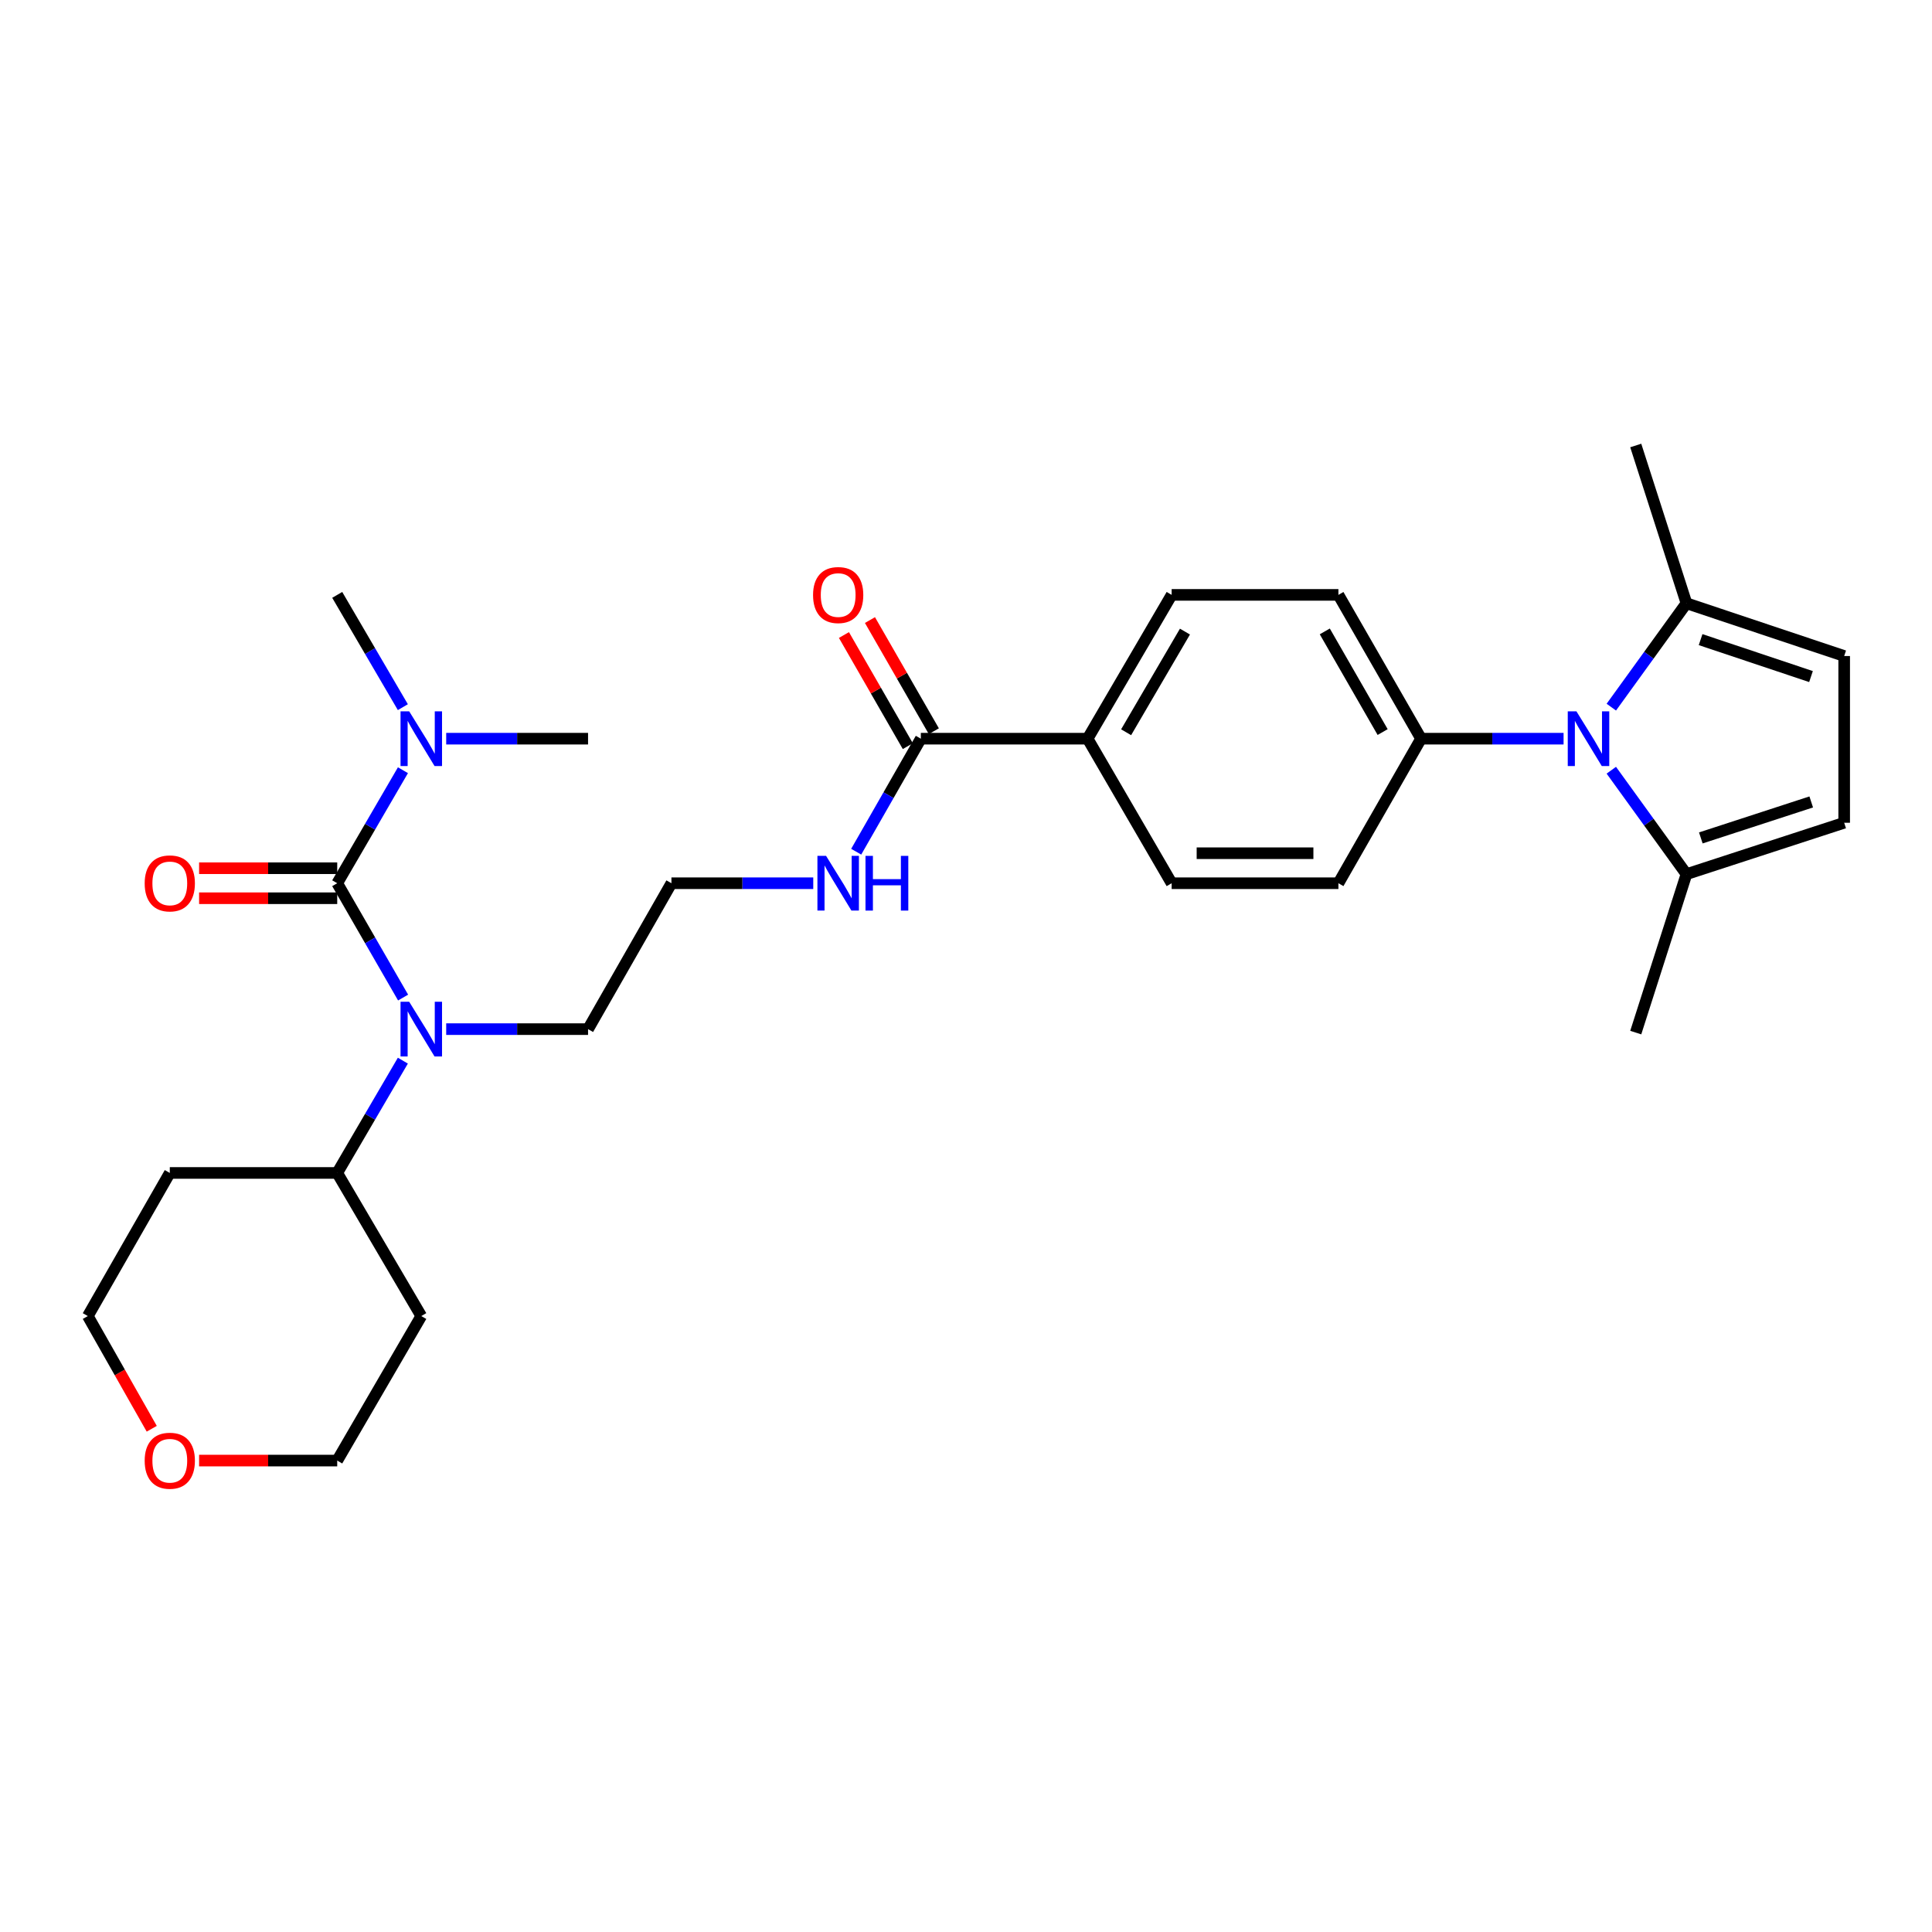 <?xml version='1.0' encoding='iso-8859-1'?>
<svg version='1.1' baseProfile='full'
              xmlns='http://www.w3.org/2000/svg'
                      xmlns:rdkit='http://www.rdkit.org/xml'
                      xmlns:xlink='http://www.w3.org/1999/xlink'
                  xml:space='preserve'
width='1000px' height='1000px' viewBox='0 0 1000 1000'>
<!-- END OF HEADER -->
<rect style='opacity:1.0;fill:#FFFFFF;stroke:none' width='1000' height='1000' x='0' y='0'> </rect>
<path class='bond-1' d='M 174.544,457.159 L 191.593,486.748' style='fill:none;fill-rule:evenodd;stroke:#000000;stroke-width:6px;stroke-linecap:butt;stroke-linejoin:miter;stroke-opacity:1' />
<path class='bond-1' d='M 191.593,486.748 L 208.641,516.337' style='fill:none;fill-rule:evenodd;stroke:#0000FF;stroke-width:6px;stroke-linecap:butt;stroke-linejoin:miter;stroke-opacity:1' />
<path class='bond-7' d='M 174.544,457.159 L 191.553,427.912' style='fill:none;fill-rule:evenodd;stroke:#000000;stroke-width:6px;stroke-linecap:butt;stroke-linejoin:miter;stroke-opacity:1' />
<path class='bond-7' d='M 191.553,427.912 L 208.562,398.664' style='fill:none;fill-rule:evenodd;stroke:#0000FF;stroke-width:6px;stroke-linecap:butt;stroke-linejoin:miter;stroke-opacity:1' />
<path class='bond-9' d='M 174.544,449.392 L 138.798,449.392' style='fill:none;fill-rule:evenodd;stroke:#000000;stroke-width:6px;stroke-linecap:butt;stroke-linejoin:miter;stroke-opacity:1' />
<path class='bond-9' d='M 138.798,449.392 L 103.053,449.392' style='fill:none;fill-rule:evenodd;stroke:#FF0000;stroke-width:6px;stroke-linecap:butt;stroke-linejoin:miter;stroke-opacity:1' />
<path class='bond-9' d='M 174.544,464.926 L 138.798,464.926' style='fill:none;fill-rule:evenodd;stroke:#000000;stroke-width:6px;stroke-linecap:butt;stroke-linejoin:miter;stroke-opacity:1' />
<path class='bond-9' d='M 138.798,464.926 L 103.053,464.926' style='fill:none;fill-rule:evenodd;stroke:#FF0000;stroke-width:6px;stroke-linecap:butt;stroke-linejoin:miter;stroke-opacity:1' />
<path class='bond-0' d='M 809.304,382.34 L 772.42,382.34' style='fill:none;fill-rule:evenodd;stroke:#0000FF;stroke-width:6px;stroke-linecap:butt;stroke-linejoin:miter;stroke-opacity:1' />
<path class='bond-0' d='M 772.42,382.34 L 735.536,382.34' style='fill:none;fill-rule:evenodd;stroke:#000000;stroke-width:6px;stroke-linecap:butt;stroke-linejoin:miter;stroke-opacity:1' />
<path class='bond-2' d='M 834.013,398.664 L 853.461,425.564' style='fill:none;fill-rule:evenodd;stroke:#0000FF;stroke-width:6px;stroke-linecap:butt;stroke-linejoin:miter;stroke-opacity:1' />
<path class='bond-2' d='M 853.461,425.564 L 872.91,452.464' style='fill:none;fill-rule:evenodd;stroke:#000000;stroke-width:6px;stroke-linecap:butt;stroke-linejoin:miter;stroke-opacity:1' />
<path class='bond-3' d='M 834.016,366.018 L 853.463,339.13' style='fill:none;fill-rule:evenodd;stroke:#0000FF;stroke-width:6px;stroke-linecap:butt;stroke-linejoin:miter;stroke-opacity:1' />
<path class='bond-3' d='M 853.463,339.13 L 872.91,312.242' style='fill:none;fill-rule:evenodd;stroke:#000000;stroke-width:6px;stroke-linecap:butt;stroke-linejoin:miter;stroke-opacity:1' />
<path class='bond-11' d='M 208.518,548.992 L 191.531,578.053' style='fill:none;fill-rule:evenodd;stroke:#0000FF;stroke-width:6px;stroke-linecap:butt;stroke-linejoin:miter;stroke-opacity:1' />
<path class='bond-11' d='M 191.531,578.053 L 174.544,607.115' style='fill:none;fill-rule:evenodd;stroke:#000000;stroke-width:6px;stroke-linecap:butt;stroke-linejoin:miter;stroke-opacity:1' />
<path class='bond-19' d='M 230.953,532.676 L 267.664,532.676' style='fill:none;fill-rule:evenodd;stroke:#0000FF;stroke-width:6px;stroke-linecap:butt;stroke-linejoin:miter;stroke-opacity:1' />
<path class='bond-19' d='M 267.664,532.676 L 304.376,532.676' style='fill:none;fill-rule:evenodd;stroke:#000000;stroke-width:6px;stroke-linecap:butt;stroke-linejoin:miter;stroke-opacity:1' />
<path class='bond-5' d='M 872.91,452.464 L 954.545,425.859' style='fill:none;fill-rule:evenodd;stroke:#000000;stroke-width:6px;stroke-linecap:butt;stroke-linejoin:miter;stroke-opacity:1' />
<path class='bond-5' d='M 880.342,433.705 L 937.487,415.081' style='fill:none;fill-rule:evenodd;stroke:#000000;stroke-width:6px;stroke-linecap:butt;stroke-linejoin:miter;stroke-opacity:1' />
<path class='bond-24' d='M 872.91,452.464 L 846.659,534.471' style='fill:none;fill-rule:evenodd;stroke:#000000;stroke-width:6px;stroke-linecap:butt;stroke-linejoin:miter;stroke-opacity:1' />
<path class='bond-4' d='M 872.91,312.242 L 954.545,339.555' style='fill:none;fill-rule:evenodd;stroke:#000000;stroke-width:6px;stroke-linecap:butt;stroke-linejoin:miter;stroke-opacity:1' />
<path class='bond-4' d='M 880.227,331.07 L 937.372,350.189' style='fill:none;fill-rule:evenodd;stroke:#000000;stroke-width:6px;stroke-linecap:butt;stroke-linejoin:miter;stroke-opacity:1' />
<path class='bond-23' d='M 872.91,312.242 L 846.659,230.589' style='fill:none;fill-rule:evenodd;stroke:#000000;stroke-width:6px;stroke-linecap:butt;stroke-linejoin:miter;stroke-opacity:1' />
<path class='bond-31' d='M 954.545,339.555 L 954.545,425.859' style='fill:none;fill-rule:evenodd;stroke:#000000;stroke-width:6px;stroke-linecap:butt;stroke-linejoin:miter;stroke-opacity:1' />
<path class='bond-6' d='M 476.622,382.34 L 459.895,411.592' style='fill:none;fill-rule:evenodd;stroke:#000000;stroke-width:6px;stroke-linecap:butt;stroke-linejoin:miter;stroke-opacity:1' />
<path class='bond-6' d='M 459.895,411.592 L 443.167,440.844' style='fill:none;fill-rule:evenodd;stroke:#0000FF;stroke-width:6px;stroke-linecap:butt;stroke-linejoin:miter;stroke-opacity:1' />
<path class='bond-10' d='M 476.622,382.34 L 562.944,382.34' style='fill:none;fill-rule:evenodd;stroke:#000000;stroke-width:6px;stroke-linecap:butt;stroke-linejoin:miter;stroke-opacity:1' />
<path class='bond-12' d='M 483.356,378.47 L 466.822,349.708' style='fill:none;fill-rule:evenodd;stroke:#000000;stroke-width:6px;stroke-linecap:butt;stroke-linejoin:miter;stroke-opacity:1' />
<path class='bond-12' d='M 466.822,349.708 L 450.289,320.946' style='fill:none;fill-rule:evenodd;stroke:#FF0000;stroke-width:6px;stroke-linecap:butt;stroke-linejoin:miter;stroke-opacity:1' />
<path class='bond-12' d='M 469.889,386.211 L 453.356,357.449' style='fill:none;fill-rule:evenodd;stroke:#000000;stroke-width:6px;stroke-linecap:butt;stroke-linejoin:miter;stroke-opacity:1' />
<path class='bond-12' d='M 453.356,357.449 L 436.822,328.687' style='fill:none;fill-rule:evenodd;stroke:#FF0000;stroke-width:6px;stroke-linecap:butt;stroke-linejoin:miter;stroke-opacity:1' />
<path class='bond-27' d='M 230.953,382.34 L 267.664,382.34' style='fill:none;fill-rule:evenodd;stroke:#0000FF;stroke-width:6px;stroke-linecap:butt;stroke-linejoin:miter;stroke-opacity:1' />
<path class='bond-27' d='M 267.664,382.34 L 304.376,382.34' style='fill:none;fill-rule:evenodd;stroke:#000000;stroke-width:6px;stroke-linecap:butt;stroke-linejoin:miter;stroke-opacity:1' />
<path class='bond-28' d='M 208.517,366.025 L 191.531,336.968' style='fill:none;fill-rule:evenodd;stroke:#0000FF;stroke-width:6px;stroke-linecap:butt;stroke-linejoin:miter;stroke-opacity:1' />
<path class='bond-28' d='M 191.531,336.968 L 174.544,307.91' style='fill:none;fill-rule:evenodd;stroke:#000000;stroke-width:6px;stroke-linecap:butt;stroke-linejoin:miter;stroke-opacity:1' />
<path class='bond-8' d='M 735.536,382.34 L 692.759,307.91' style='fill:none;fill-rule:evenodd;stroke:#000000;stroke-width:6px;stroke-linecap:butt;stroke-linejoin:miter;stroke-opacity:1' />
<path class='bond-8' d='M 715.652,378.916 L 685.708,326.815' style='fill:none;fill-rule:evenodd;stroke:#000000;stroke-width:6px;stroke-linecap:butt;stroke-linejoin:miter;stroke-opacity:1' />
<path class='bond-30' d='M 735.536,382.34 L 692.759,457.159' style='fill:none;fill-rule:evenodd;stroke:#000000;stroke-width:6px;stroke-linecap:butt;stroke-linejoin:miter;stroke-opacity:1' />
<path class='bond-15' d='M 562.944,382.34 L 606.446,457.159' style='fill:none;fill-rule:evenodd;stroke:#000000;stroke-width:6px;stroke-linecap:butt;stroke-linejoin:miter;stroke-opacity:1' />
<path class='bond-16' d='M 562.944,382.34 L 606.446,307.91' style='fill:none;fill-rule:evenodd;stroke:#000000;stroke-width:6px;stroke-linecap:butt;stroke-linejoin:miter;stroke-opacity:1' />
<path class='bond-16' d='M 582.88,379.014 L 613.331,326.913' style='fill:none;fill-rule:evenodd;stroke:#000000;stroke-width:6px;stroke-linecap:butt;stroke-linejoin:miter;stroke-opacity:1' />
<path class='bond-20' d='M 174.544,607.115 L 87.886,607.115' style='fill:none;fill-rule:evenodd;stroke:#000000;stroke-width:6px;stroke-linecap:butt;stroke-linejoin:miter;stroke-opacity:1' />
<path class='bond-21' d='M 174.544,607.115 L 218.055,681.191' style='fill:none;fill-rule:evenodd;stroke:#000000;stroke-width:6px;stroke-linecap:butt;stroke-linejoin:miter;stroke-opacity:1' />
<path class='bond-13' d='M 692.759,307.91 L 606.446,307.91' style='fill:none;fill-rule:evenodd;stroke:#000000;stroke-width:6px;stroke-linecap:butt;stroke-linejoin:miter;stroke-opacity:1' />
<path class='bond-14' d='M 692.759,457.159 L 606.446,457.159' style='fill:none;fill-rule:evenodd;stroke:#000000;stroke-width:6px;stroke-linecap:butt;stroke-linejoin:miter;stroke-opacity:1' />
<path class='bond-14' d='M 679.812,441.626 L 619.393,441.626' style='fill:none;fill-rule:evenodd;stroke:#000000;stroke-width:6px;stroke-linecap:butt;stroke-linejoin:miter;stroke-opacity:1' />
<path class='bond-17' d='M 420.939,457.159 L 384.236,457.159' style='fill:none;fill-rule:evenodd;stroke:#0000FF;stroke-width:6px;stroke-linecap:butt;stroke-linejoin:miter;stroke-opacity:1' />
<path class='bond-17' d='M 384.236,457.159 L 347.533,457.159' style='fill:none;fill-rule:evenodd;stroke:#000000;stroke-width:6px;stroke-linecap:butt;stroke-linejoin:miter;stroke-opacity:1' />
<path class='bond-18' d='M 103.053,755.992 L 138.798,755.992' style='fill:none;fill-rule:evenodd;stroke:#FF0000;stroke-width:6px;stroke-linecap:butt;stroke-linejoin:miter;stroke-opacity:1' />
<path class='bond-18' d='M 138.798,755.992 L 174.544,755.992' style='fill:none;fill-rule:evenodd;stroke:#000000;stroke-width:6px;stroke-linecap:butt;stroke-linejoin:miter;stroke-opacity:1' />
<path class='bond-29' d='M 78.543,739.522 L 61.999,710.357' style='fill:none;fill-rule:evenodd;stroke:#FF0000;stroke-width:6px;stroke-linecap:butt;stroke-linejoin:miter;stroke-opacity:1' />
<path class='bond-29' d='M 61.999,710.357 L 45.455,681.191' style='fill:none;fill-rule:evenodd;stroke:#000000;stroke-width:6px;stroke-linecap:butt;stroke-linejoin:miter;stroke-opacity:1' />
<path class='bond-22' d='M 304.376,532.676 L 347.533,457.159' style='fill:none;fill-rule:evenodd;stroke:#000000;stroke-width:6px;stroke-linecap:butt;stroke-linejoin:miter;stroke-opacity:1' />
<path class='bond-26' d='M 87.886,607.115 L 45.455,681.191' style='fill:none;fill-rule:evenodd;stroke:#000000;stroke-width:6px;stroke-linecap:butt;stroke-linejoin:miter;stroke-opacity:1' />
<path class='bond-25' d='M 218.055,681.191 L 174.544,755.992' style='fill:none;fill-rule:evenodd;stroke:#000000;stroke-width:6px;stroke-linecap:butt;stroke-linejoin:miter;stroke-opacity:1' />
<path  class='atom-1' d='M 815.951 368.18
L 825.231 383.18
Q 826.151 384.66, 827.631 387.34
Q 829.111 390.02, 829.191 390.18
L 829.191 368.18
L 832.951 368.18
L 832.951 396.5
L 829.071 396.5
L 819.111 380.1
Q 817.951 378.18, 816.711 375.98
Q 815.511 373.78, 815.151 373.1
L 815.151 396.5
L 811.471 396.5
L 811.471 368.18
L 815.951 368.18
' fill='#0000FF'/>
<path  class='atom-2' d='M 211.795 518.516
L 221.075 533.516
Q 221.995 534.996, 223.475 537.676
Q 224.955 540.356, 225.035 540.516
L 225.035 518.516
L 228.795 518.516
L 228.795 546.836
L 224.915 546.836
L 214.955 530.436
Q 213.795 528.516, 212.555 526.316
Q 211.355 524.116, 210.995 523.436
L 210.995 546.836
L 207.315 546.836
L 207.315 518.516
L 211.795 518.516
' fill='#0000FF'/>
<path  class='atom-8' d='M 211.795 368.18
L 221.075 383.18
Q 221.995 384.66, 223.475 387.34
Q 224.955 390.02, 225.035 390.18
L 225.035 368.18
L 228.795 368.18
L 228.795 396.5
L 224.915 396.5
L 214.955 380.1
Q 213.795 378.18, 212.555 375.98
Q 211.355 373.78, 210.995 373.1
L 210.995 396.5
L 207.315 396.5
L 207.315 368.18
L 211.795 368.18
' fill='#0000FF'/>
<path  class='atom-10' d='M 74.886 457.239
Q 74.886 450.439, 78.246 446.639
Q 81.606 442.839, 87.886 442.839
Q 94.166 442.839, 97.526 446.639
Q 100.886 450.439, 100.886 457.239
Q 100.886 464.119, 97.486 468.039
Q 94.086 471.919, 87.886 471.919
Q 81.646 471.919, 78.246 468.039
Q 74.886 464.159, 74.886 457.239
M 87.886 468.719
Q 92.206 468.719, 94.526 465.839
Q 96.886 462.919, 96.886 457.239
Q 96.886 451.679, 94.526 448.879
Q 92.206 446.039, 87.886 446.039
Q 83.566 446.039, 81.206 448.839
Q 78.886 451.639, 78.886 457.239
Q 78.886 462.959, 81.206 465.839
Q 83.566 468.719, 87.886 468.719
' fill='#FF0000'/>
<path  class='atom-13' d='M 420.837 307.99
Q 420.837 301.19, 424.197 297.39
Q 427.557 293.59, 433.837 293.59
Q 440.117 293.59, 443.477 297.39
Q 446.837 301.19, 446.837 307.99
Q 446.837 314.87, 443.437 318.79
Q 440.037 322.67, 433.837 322.67
Q 427.597 322.67, 424.197 318.79
Q 420.837 314.91, 420.837 307.99
M 433.837 319.47
Q 438.157 319.47, 440.477 316.59
Q 442.837 313.67, 442.837 307.99
Q 442.837 302.43, 440.477 299.63
Q 438.157 296.79, 433.837 296.79
Q 429.517 296.79, 427.157 299.59
Q 424.837 302.39, 424.837 307.99
Q 424.837 313.71, 427.157 316.59
Q 429.517 319.47, 433.837 319.47
' fill='#FF0000'/>
<path  class='atom-18' d='M 427.577 442.999
L 436.857 457.999
Q 437.777 459.479, 439.257 462.159
Q 440.737 464.839, 440.817 464.999
L 440.817 442.999
L 444.577 442.999
L 444.577 471.319
L 440.697 471.319
L 430.737 454.919
Q 429.577 452.999, 428.337 450.799
Q 427.137 448.599, 426.777 447.919
L 426.777 471.319
L 423.097 471.319
L 423.097 442.999
L 427.577 442.999
' fill='#0000FF'/>
<path  class='atom-18' d='M 447.977 442.999
L 451.817 442.999
L 451.817 455.039
L 466.297 455.039
L 466.297 442.999
L 470.137 442.999
L 470.137 471.319
L 466.297 471.319
L 466.297 458.239
L 451.817 458.239
L 451.817 471.319
L 447.977 471.319
L 447.977 442.999
' fill='#0000FF'/>
<path  class='atom-19' d='M 74.886 756.072
Q 74.886 749.272, 78.246 745.472
Q 81.606 741.672, 87.886 741.672
Q 94.166 741.672, 97.526 745.472
Q 100.886 749.272, 100.886 756.072
Q 100.886 762.952, 97.486 766.872
Q 94.086 770.752, 87.886 770.752
Q 81.646 770.752, 78.246 766.872
Q 74.886 762.992, 74.886 756.072
M 87.886 767.552
Q 92.206 767.552, 94.526 764.672
Q 96.886 761.752, 96.886 756.072
Q 96.886 750.512, 94.526 747.712
Q 92.206 744.872, 87.886 744.872
Q 83.566 744.872, 81.206 747.672
Q 78.886 750.472, 78.886 756.072
Q 78.886 761.792, 81.206 764.672
Q 83.566 767.552, 87.886 767.552
' fill='#FF0000'/>
</svg>
